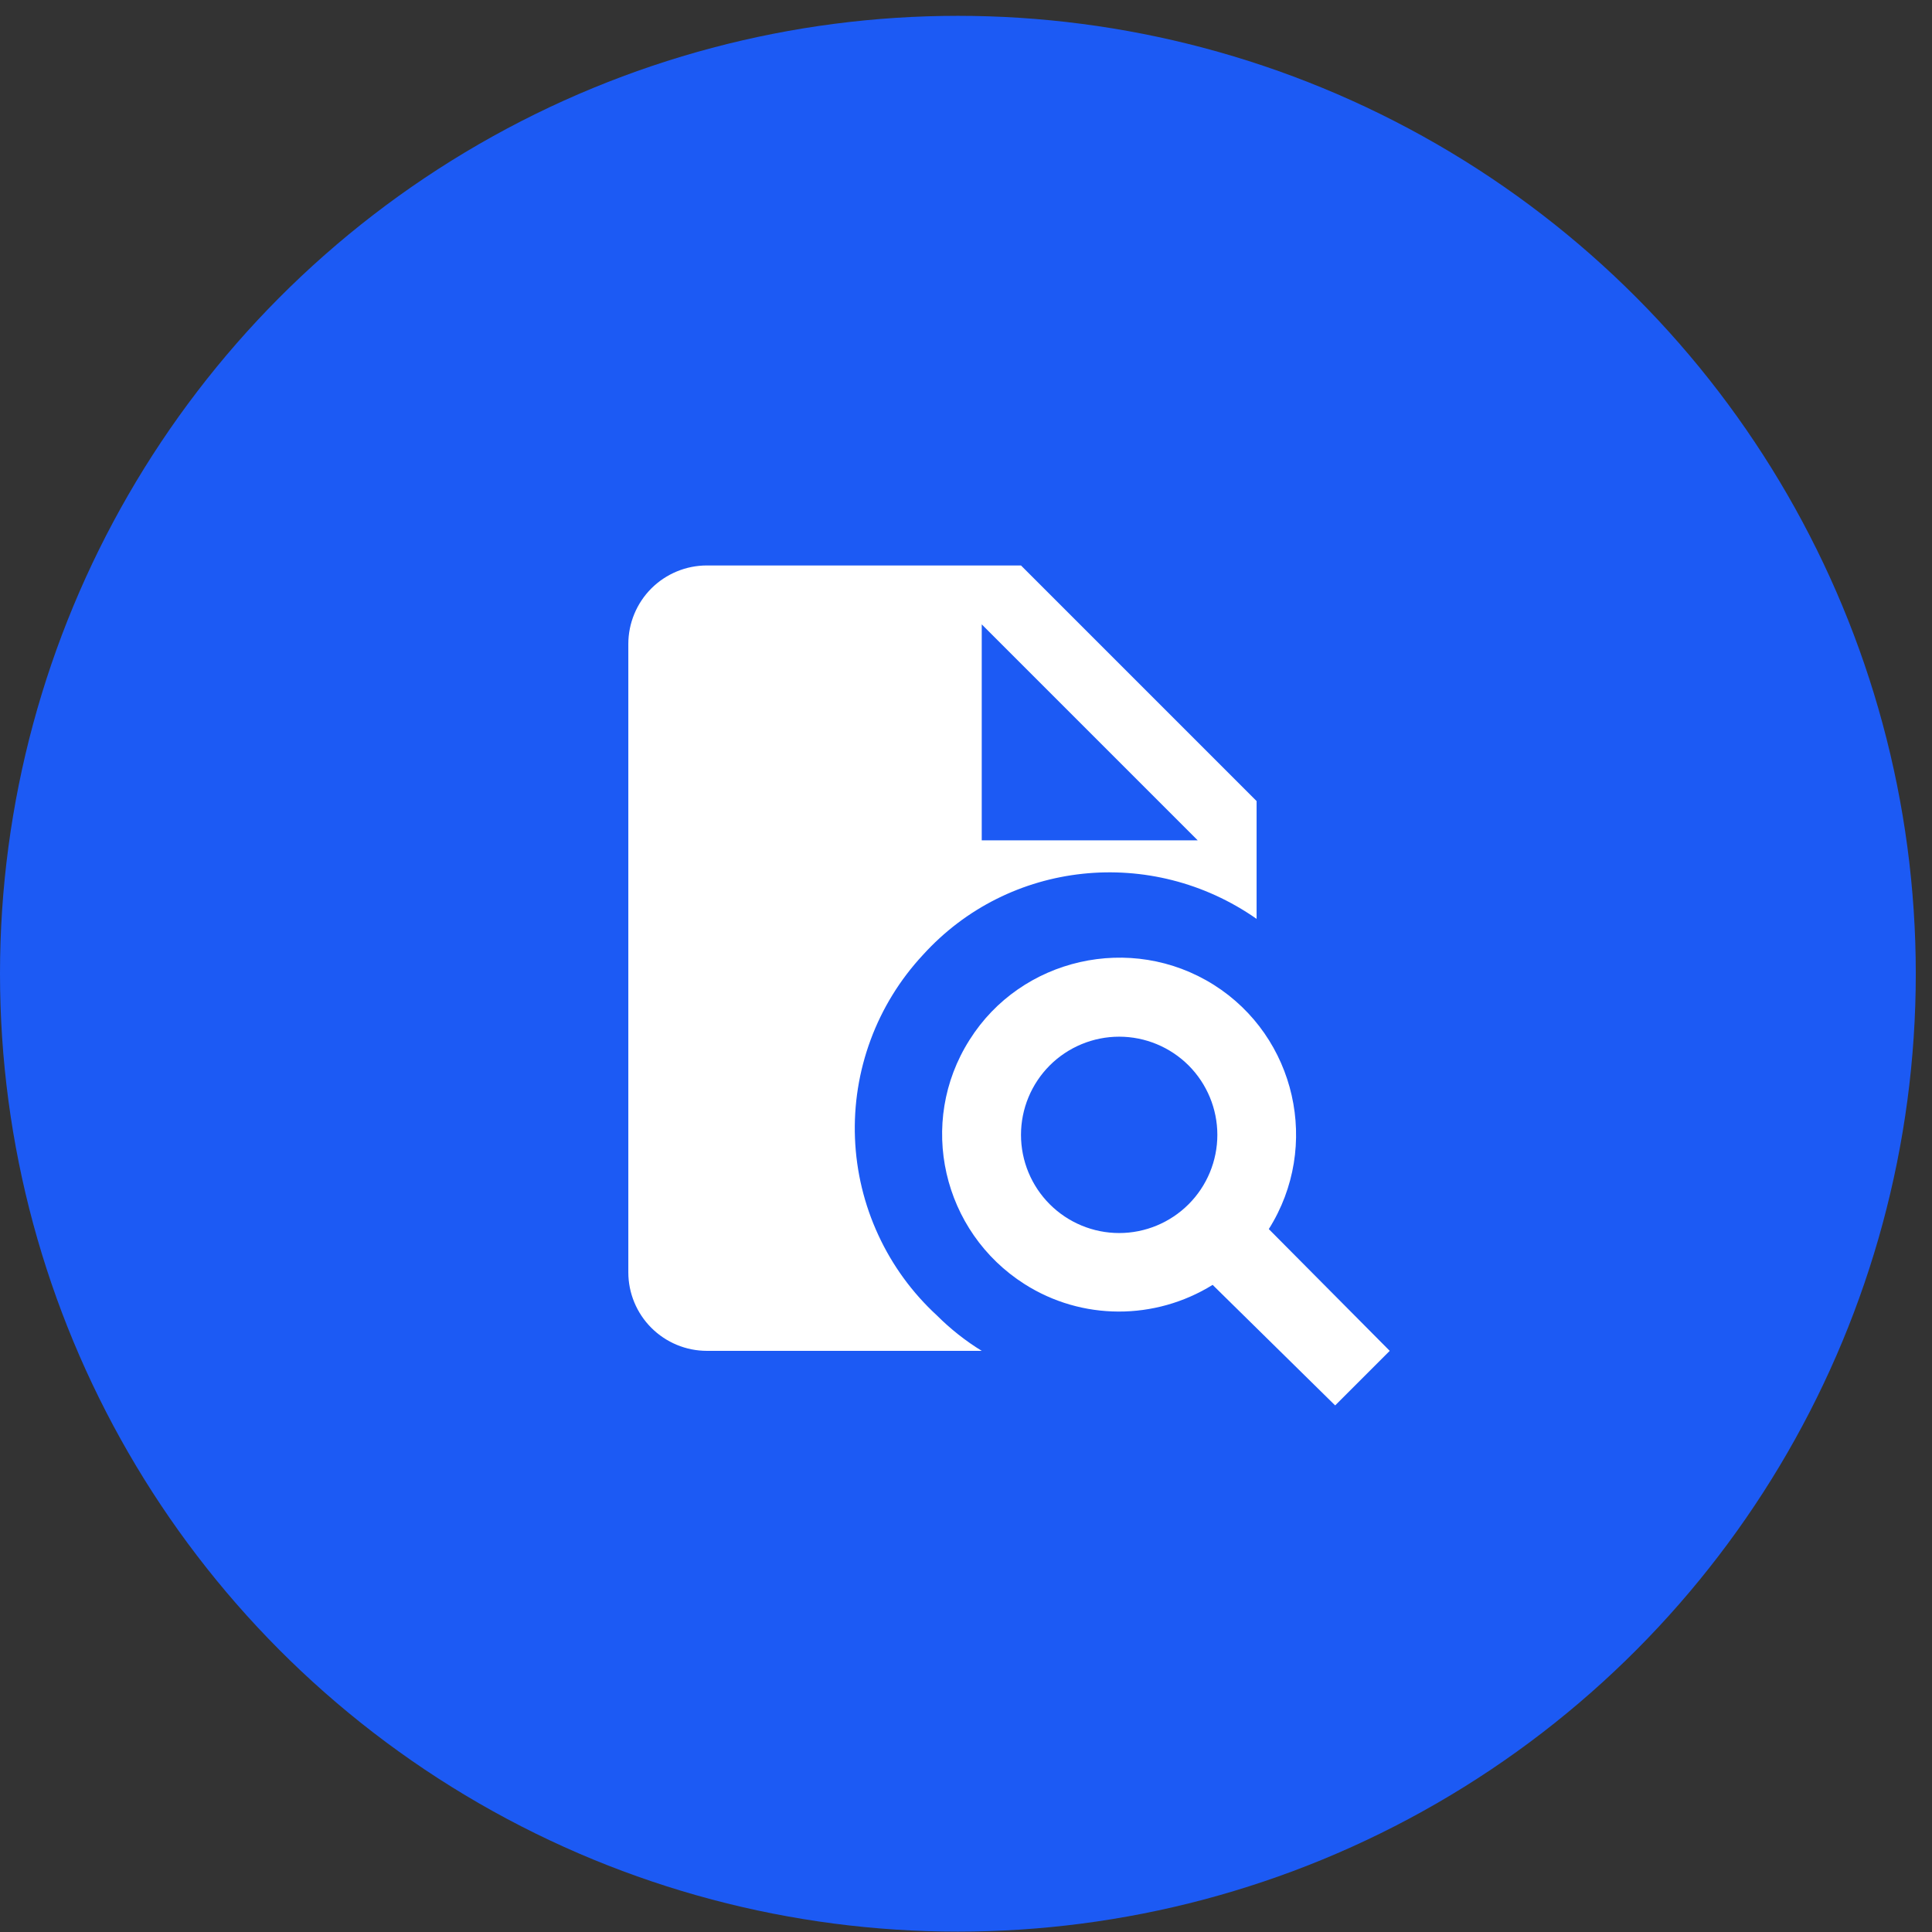 <svg width="41" height="41" viewBox="0 0 41 41" fill="none" xmlns="http://www.w3.org/2000/svg">
<rect x="0" y="0" width="41" height="41" fill="#333333" stroke="none"/>
<circle cx="20.328" cy="20.664" r="20.328" fill="#1C5AF4"/>
<path d="M21.667 12H15.001C14.559 12 14.135 12.176 13.822 12.488C13.51 12.801 13.334 13.225 13.334 13.667V27C13.334 27.442 13.51 27.866 13.822 28.178C14.135 28.491 14.559 28.667 15.001 28.667H20.834C20.492 28.458 20.167 28.2 19.884 27.917C19.36 27.435 18.937 26.855 18.639 26.209C18.34 25.563 18.172 24.865 18.144 24.154C18.116 23.443 18.229 22.734 18.476 22.067C18.723 21.399 19.1 20.788 19.584 20.267C21.409 18.25 24.442 17.942 26.667 19.5V17L21.667 12ZM20.834 17.833V13.25L25.417 17.833H20.834ZM26.926 26.083C28.034 24.325 27.501 22 25.759 20.9C24.001 19.792 21.667 20.333 20.576 22.067C19.459 23.825 20.001 26.142 21.742 27.25C22.959 28.025 24.509 28.025 25.734 27.267L28.334 29.825L29.492 28.667L26.926 26.083ZM23.751 26.167C23.198 26.167 22.668 25.947 22.277 25.556C21.887 25.166 21.667 24.636 21.667 24.083C21.667 23.531 21.887 23.001 22.277 22.61C22.668 22.22 23.198 22 23.751 22C24.303 22 24.833 22.22 25.224 22.61C25.614 23.001 25.834 23.531 25.834 24.083C25.834 24.636 25.614 25.166 25.224 25.556C24.833 25.947 24.303 26.167 23.751 26.167Z" fill="white"/>
</svg>
